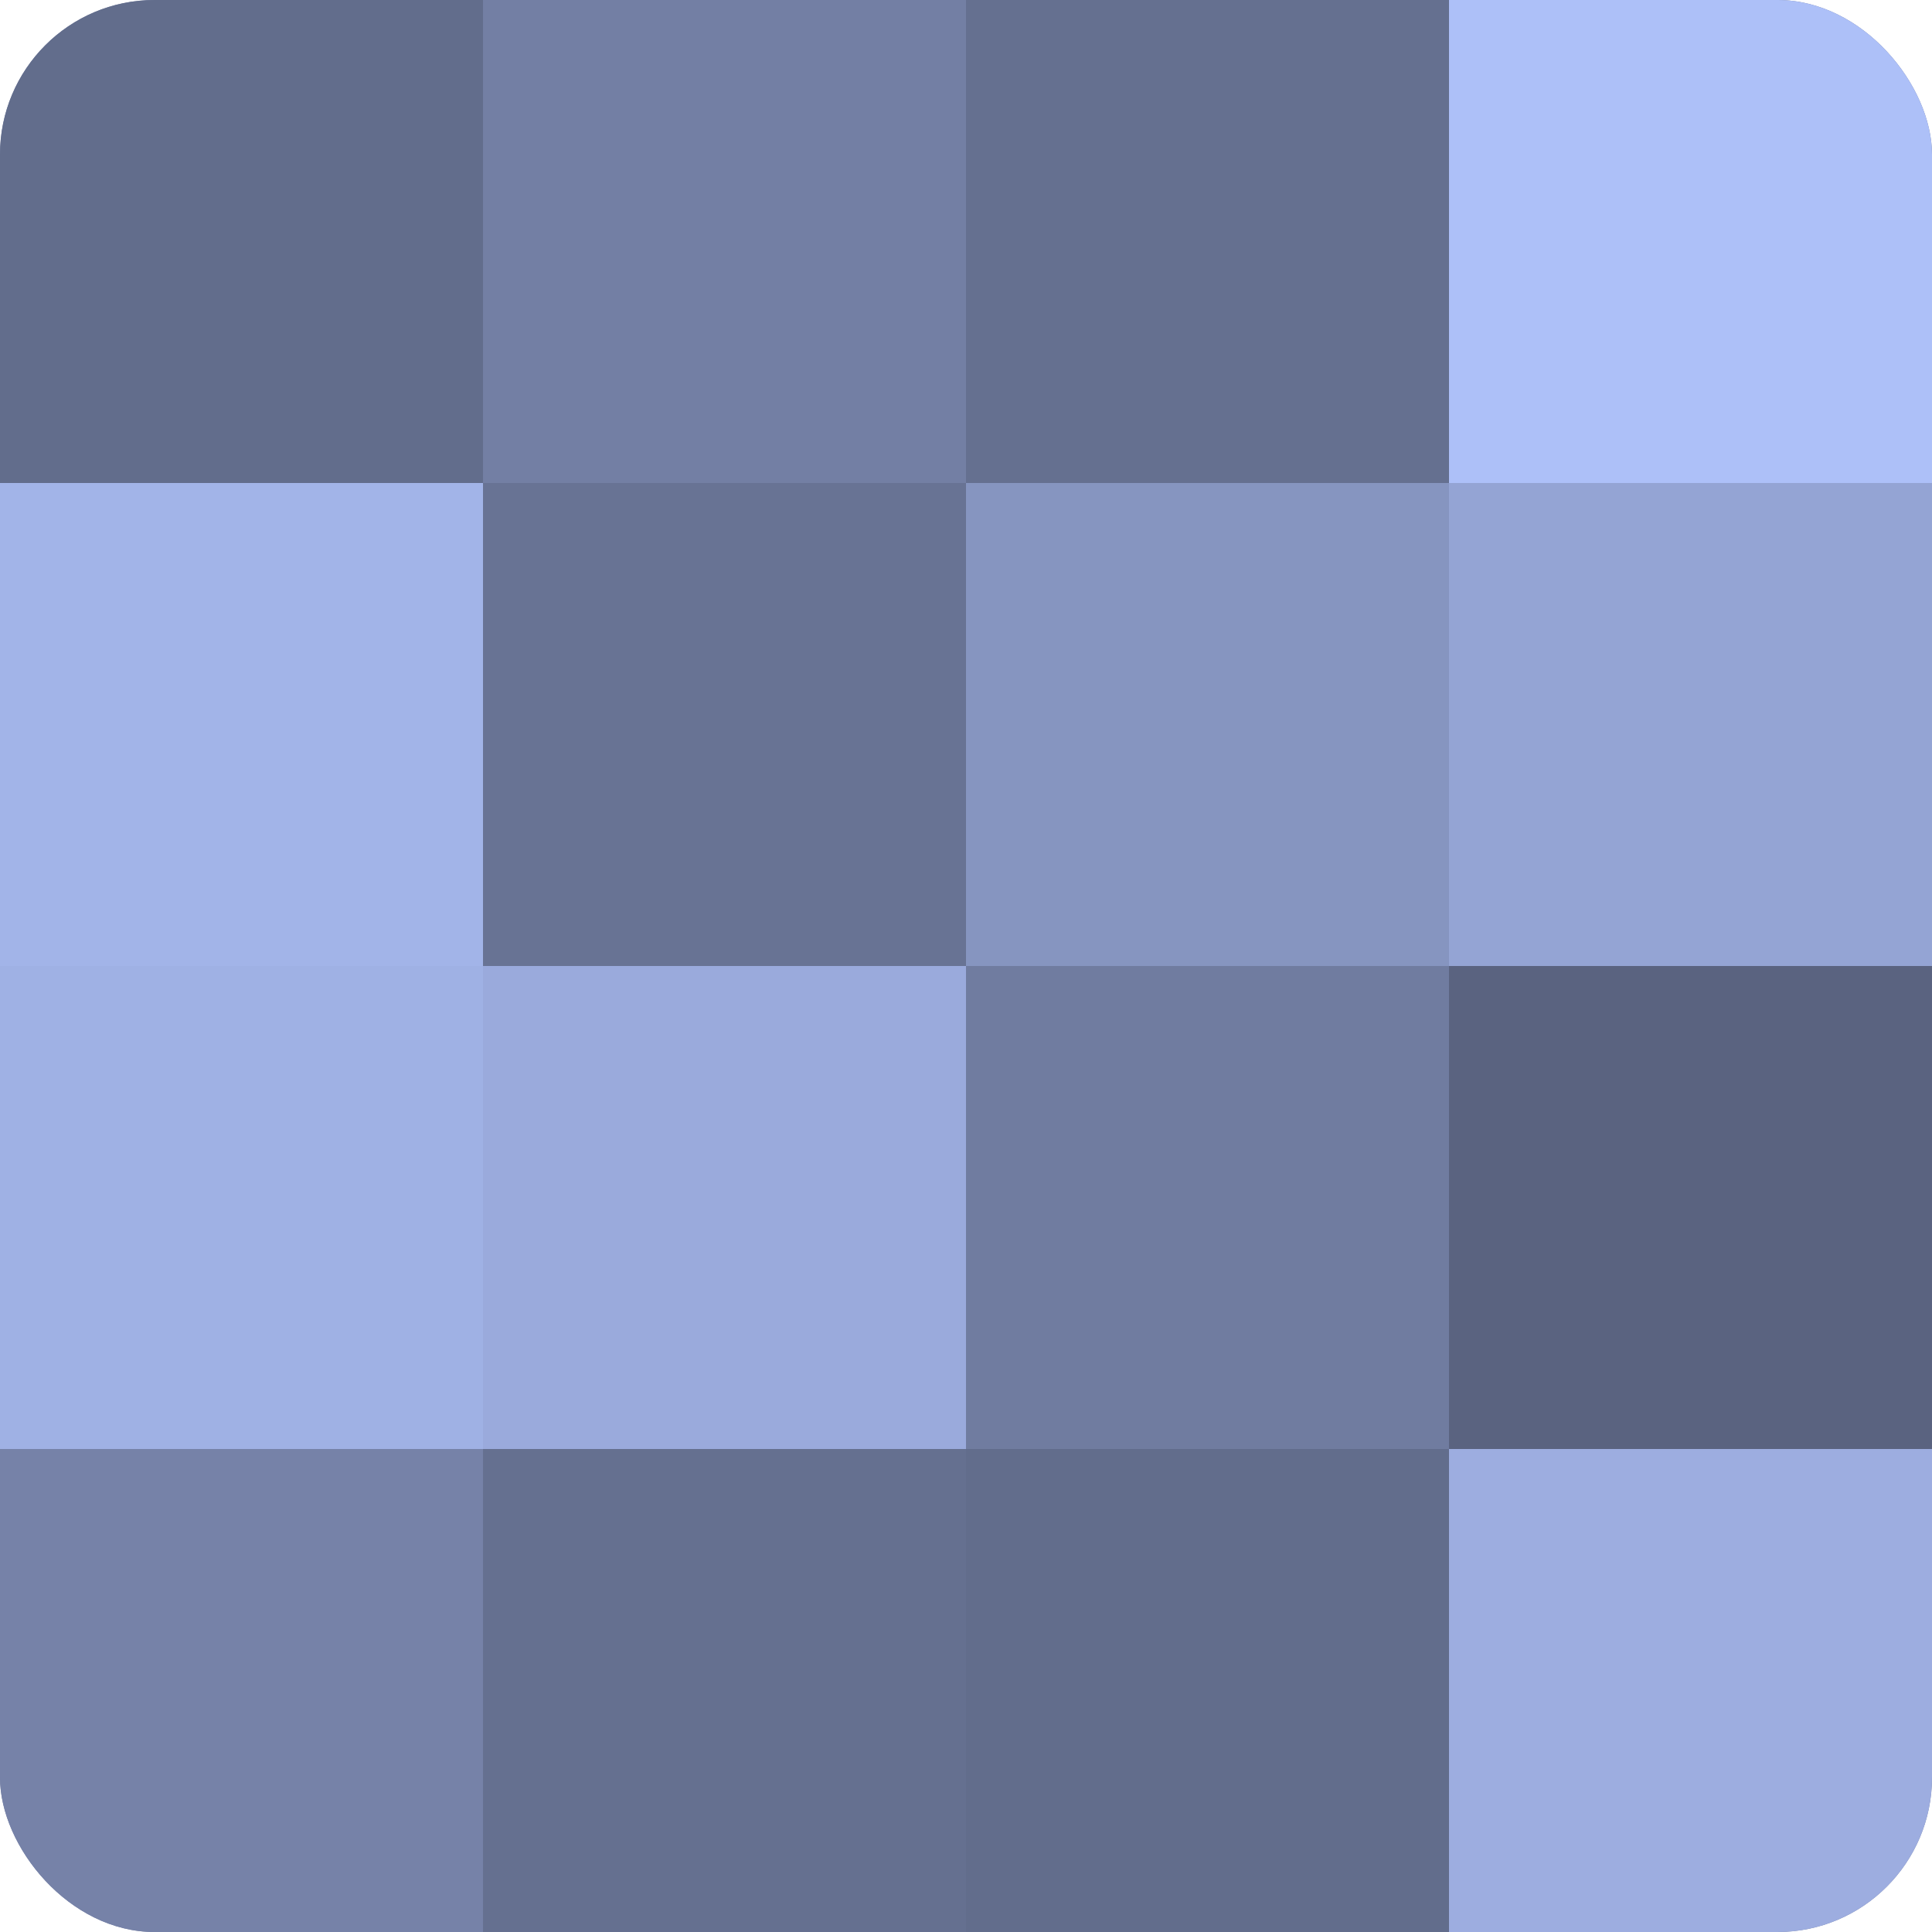 <?xml version="1.0" encoding="UTF-8"?>
<svg xmlns="http://www.w3.org/2000/svg" width="60" height="60" viewBox="0 0 100 100" preserveAspectRatio="xMidYMid meet"><defs><clipPath id="c" width="100" height="100"><rect width="100" height="100" rx="8" ry="8"/></clipPath></defs><g clip-path="url(#c)"><rect width="100" height="100" fill="#707ca0"/><rect width="25" height="25" fill="#626d8c"/><rect y="25" width="25" height="25" fill="#a2b4e8"/><rect y="50" width="25" height="25" fill="#9fb1e4"/><rect y="75" width="25" height="25" fill="#7682a8"/><rect x="25" width="25" height="25" fill="#737fa4"/><rect x="25" y="25" width="25" height="25" fill="#687394"/><rect x="25" y="50" width="25" height="25" fill="#9aaadc"/><rect x="25" y="75" width="25" height="25" fill="#657090"/><rect x="50" width="25" height="25" fill="#657090"/><rect x="50" y="25" width="25" height="25" fill="#8695c0"/><rect x="50" y="50" width="25" height="25" fill="#707ca0"/><rect x="50" y="75" width="25" height="25" fill="#626d8c"/><rect x="75" width="25" height="25" fill="#adc0f8"/><rect x="75" y="25" width="25" height="25" fill="#94a4d4"/><rect x="75" y="50" width="25" height="25" fill="#5a6380"/><rect x="75" y="75" width="25" height="25" fill="#9dade0"/></g></svg>
